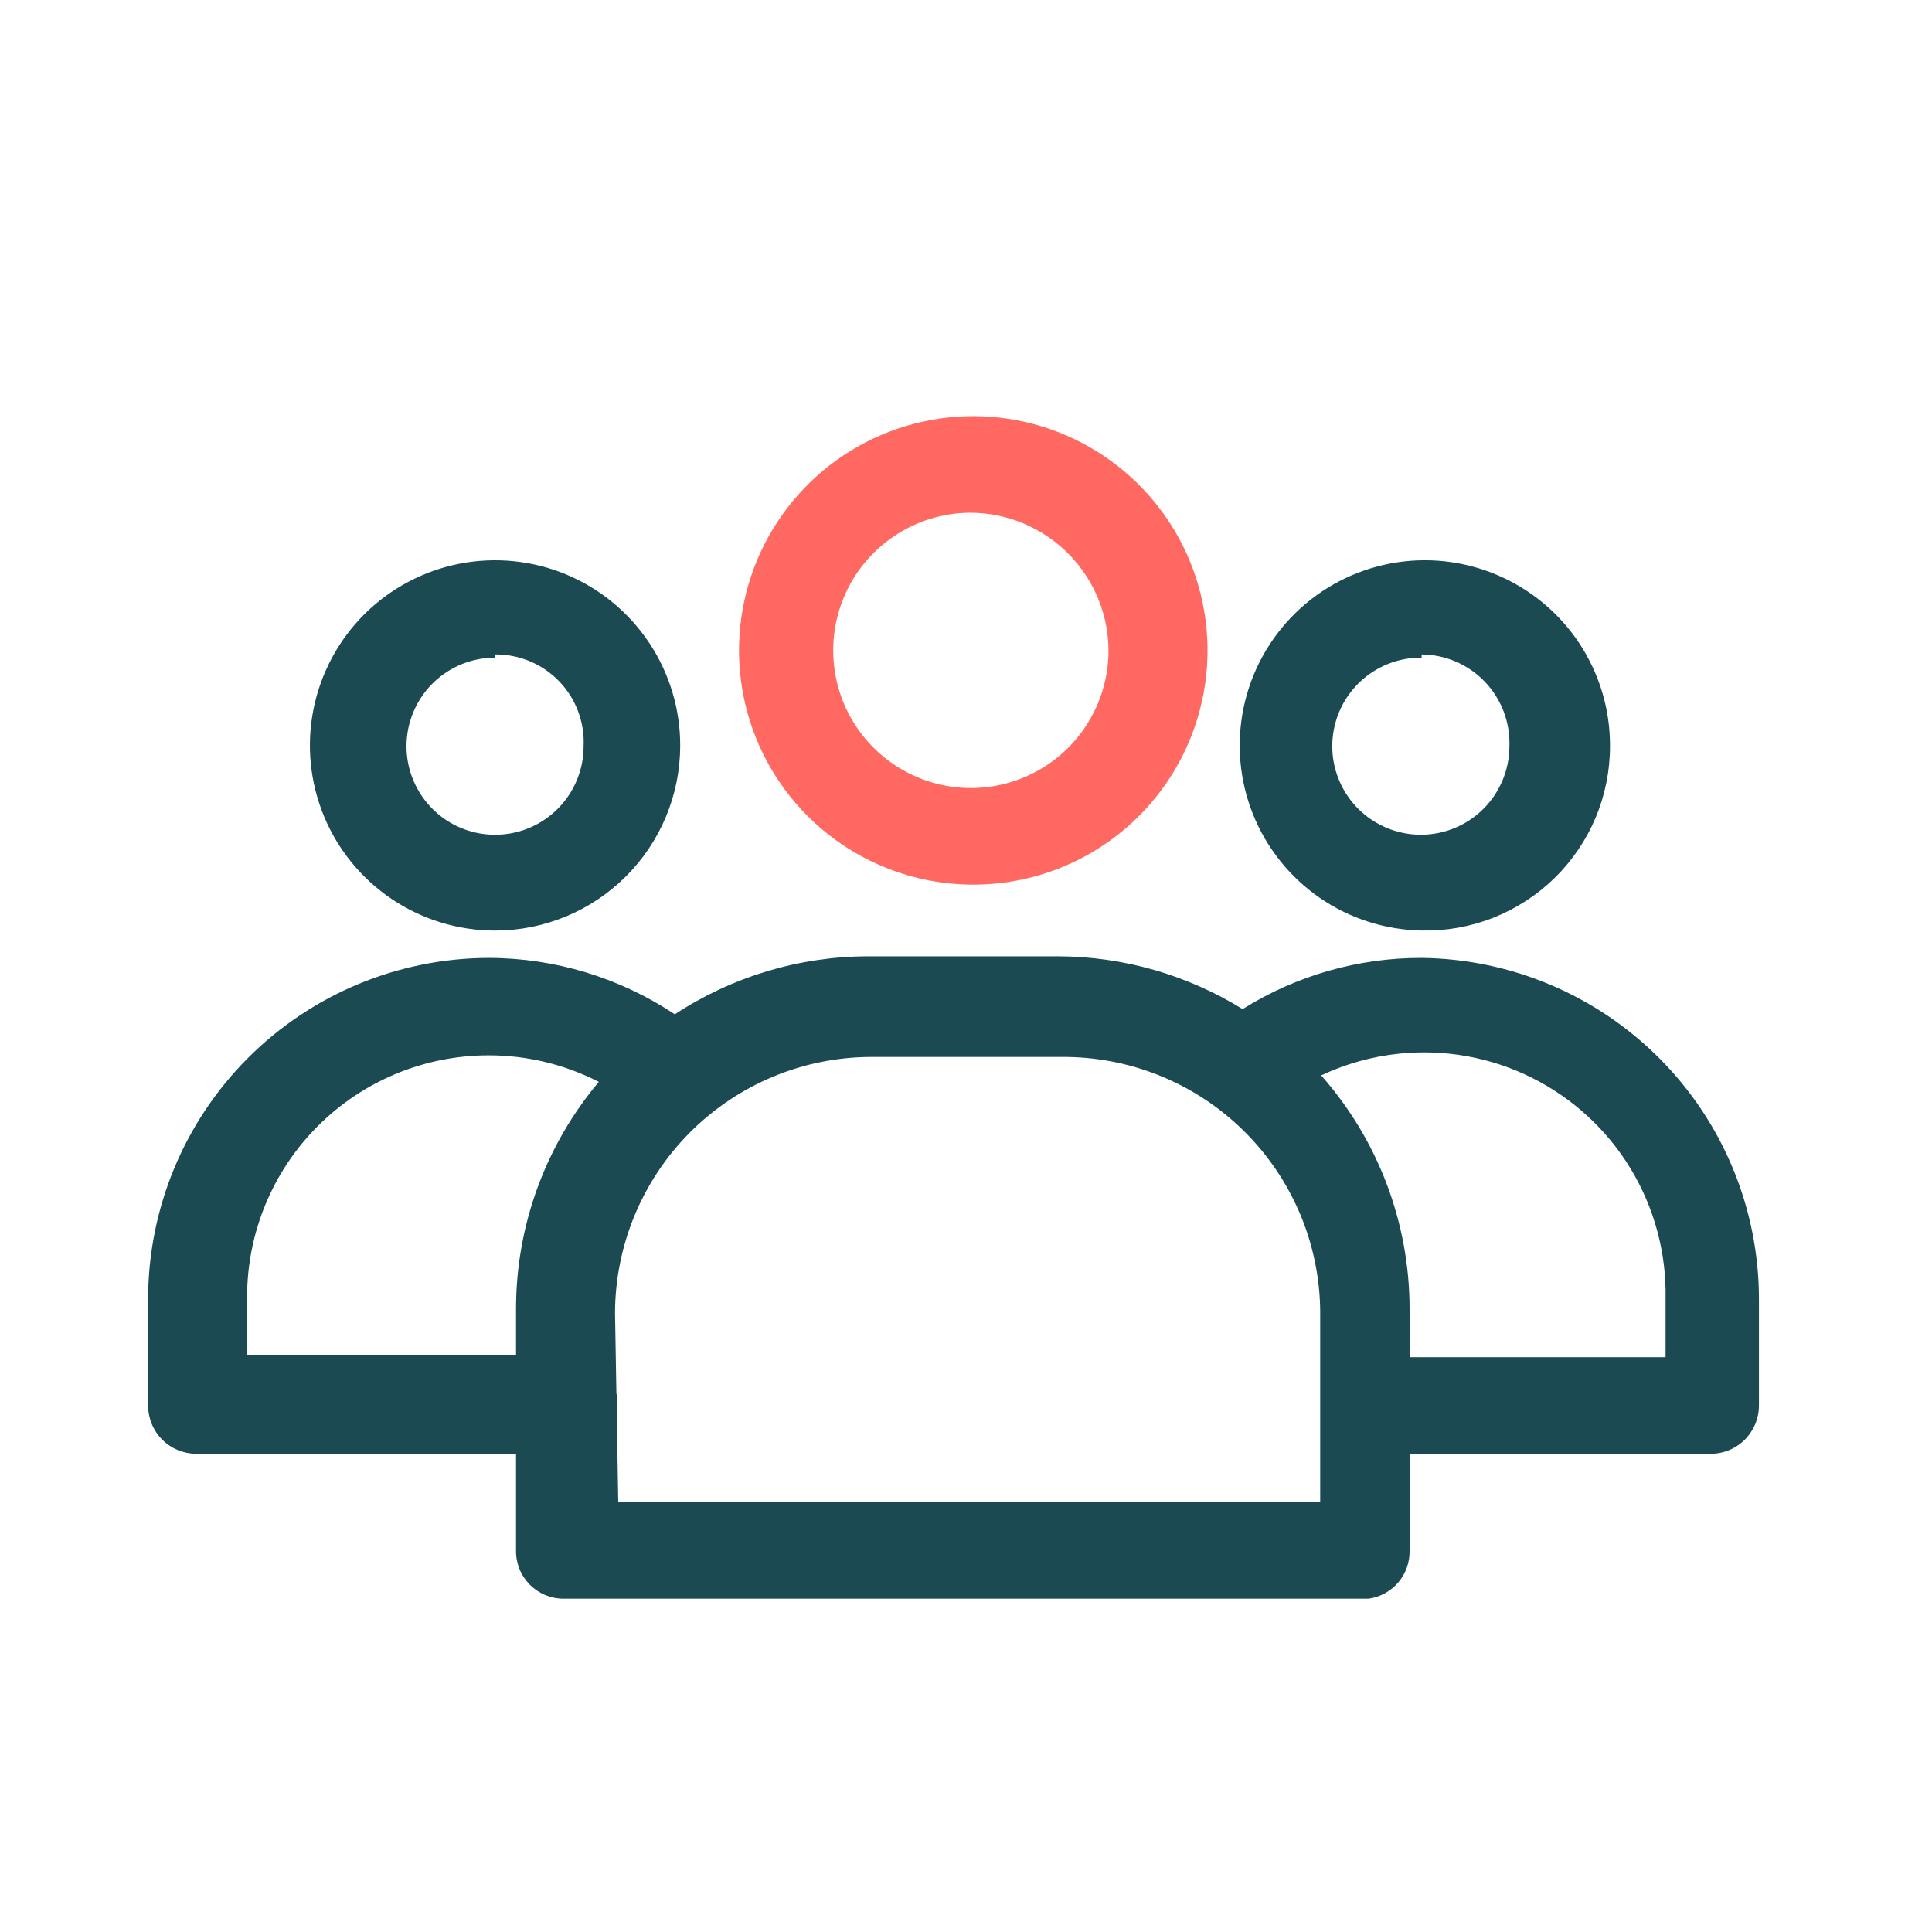 <svg xmlns="http://www.w3.org/2000/svg" width="42" height="42" viewBox="0 0 42 42" fill="none"><path d="M21.087 19.231C20.079 19.217 19.098 18.905 18.268 18.333C17.439 17.761 16.797 16.956 16.425 16.019C16.053 15.082 15.967 14.056 16.179 13.071C16.39 12.085 16.89 11.185 17.613 10.483C18.337 9.782 19.252 9.31 20.244 9.13C21.235 8.949 22.258 9.066 23.183 9.467C24.108 9.868 24.893 10.534 25.439 11.381C25.985 12.228 26.267 13.219 26.25 14.226C26.227 15.574 25.67 16.858 24.703 17.796C23.735 18.734 22.435 19.25 21.087 19.231ZM21.087 11.146C20.5 11.15 19.927 11.326 19.439 11.654C18.951 11.981 18.57 12.444 18.344 12.986C18.118 13.528 18.056 14.125 18.167 14.702C18.277 15.279 18.555 15.81 18.966 16.23C19.376 16.65 19.901 16.94 20.476 17.064C21.05 17.188 21.648 17.14 22.195 16.926C22.742 16.713 23.214 16.343 23.552 15.863C23.89 15.383 24.08 14.813 24.097 14.226C24.107 13.825 24.036 13.426 23.889 13.053C23.741 12.68 23.521 12.34 23.241 12.053C22.96 11.766 22.625 11.538 22.256 11.382C21.886 11.226 21.488 11.146 21.087 11.146Z" fill="#FF6961"></path><path fill-rule="evenodd" clip-rule="evenodd" d="M28.687 19.516C29.34 19.967 30.111 20.215 30.905 20.229C31.439 20.241 31.969 20.146 32.466 19.95C32.962 19.753 33.414 19.46 33.796 19.087C34.177 18.713 34.48 18.268 34.687 17.776C34.894 17.284 35 16.755 35 16.222C35.004 15.428 34.772 14.651 34.335 13.988C33.898 13.325 33.274 12.807 32.543 12.498C31.812 12.188 31.006 12.102 30.226 12.25C29.446 12.398 28.727 12.773 28.16 13.328C27.593 13.883 27.202 14.594 27.038 15.37C26.873 16.147 26.942 16.955 27.235 17.692C27.529 18.43 28.034 19.064 28.687 19.516ZM29.831 14.613C30.15 14.403 30.524 14.293 30.905 14.297V14.227C31.163 14.229 31.417 14.283 31.653 14.385C31.889 14.487 32.102 14.635 32.28 14.821C32.458 15.007 32.597 15.227 32.688 15.467C32.78 15.708 32.822 15.964 32.813 16.222C32.813 16.603 32.699 16.976 32.487 17.293C32.275 17.61 31.973 17.857 31.62 18.002C31.267 18.147 30.88 18.184 30.506 18.108C30.132 18.032 29.789 17.847 29.52 17.576C29.252 17.305 29.07 16.961 28.997 16.586C28.925 16.212 28.966 15.824 29.114 15.473C29.263 15.121 29.512 14.822 29.831 14.613ZM29.75 34.754H12.25C12.113 34.754 11.978 34.727 11.851 34.674C11.725 34.621 11.61 34.543 11.514 34.446C11.418 34.348 11.342 34.232 11.291 34.105C11.241 33.977 11.216 33.841 11.218 33.704V31.604H4.27C3.991 31.604 3.724 31.494 3.527 31.297C3.33 31.1 3.22 30.833 3.22 30.554V28.227C3.224 26.265 4.006 24.385 5.393 22.997C6.78 21.61 8.66 20.829 10.622 20.824C12.069 20.826 13.476 21.256 14.67 22.05C15.907 21.237 17.363 20.793 18.865 20.789H22.995C24.427 20.792 25.816 21.196 27.013 21.937C28.175 21.209 29.524 20.821 30.905 20.824C32.855 20.847 34.717 21.637 36.089 23.022C37.462 24.407 38.233 26.277 38.238 28.227V30.537C38.24 30.676 38.215 30.814 38.163 30.944C38.111 31.073 38.034 31.191 37.937 31.291C37.839 31.39 37.722 31.469 37.594 31.523C37.465 31.576 37.327 31.604 37.188 31.604H30.643V33.704C30.65 33.958 30.562 34.206 30.398 34.4C30.233 34.593 30.002 34.72 29.75 34.754ZM13.37 28.542L13.4 30.288C13.415 30.358 13.422 30.429 13.422 30.502C13.422 30.562 13.417 30.622 13.407 30.681L13.44 32.654H28.7V30.574L28.7 30.554L28.7 30.534V28.507C28.694 27.773 28.542 27.049 28.256 26.374C27.968 25.7 27.552 25.088 27.028 24.574C26.505 24.061 25.886 23.655 25.206 23.381C24.526 23.107 23.799 22.97 23.065 22.977H18.935C17.461 22.981 16.048 23.569 15.005 24.612C13.963 25.654 13.375 27.067 13.37 28.542ZM5.372 29.452H11.218V28.454C11.218 26.641 11.86 24.895 13.018 23.519C12.282 23.142 11.461 22.941 10.622 22.942C9.23 22.942 7.894 23.495 6.91 24.479C5.925 25.464 5.372 26.799 5.372 28.192V29.452ZM30.643 28.454C30.643 26.579 29.956 24.775 28.721 23.378C29.252 23.128 29.823 22.968 30.412 22.906C31.401 22.803 32.4 22.982 33.291 23.424C34.182 23.866 34.93 24.552 35.446 25.402C35.962 26.253 36.227 27.232 36.208 28.227V29.504H30.643V28.454ZM8.524 19.55C9.187 19.993 9.965 20.23 10.762 20.23C11.827 20.23 12.848 19.808 13.602 19.057C14.357 18.306 14.783 17.287 14.787 16.222C14.791 15.425 14.558 14.646 14.117 13.981C13.677 13.317 13.05 12.798 12.315 12.491C11.58 12.184 10.77 12.102 9.988 12.255C9.206 12.408 8.487 12.79 7.922 13.352C7.358 13.915 6.973 14.632 6.816 15.413C6.659 16.194 6.738 17.004 7.042 17.741C7.346 18.477 7.862 19.107 8.524 19.55ZM9.693 14.622C10.009 14.41 10.382 14.297 10.762 14.297V14.227C11.022 14.225 11.279 14.275 11.518 14.375C11.758 14.475 11.974 14.623 12.155 14.81C12.335 14.997 12.475 15.218 12.566 15.461C12.658 15.704 12.699 15.963 12.687 16.222C12.687 16.603 12.574 16.975 12.363 17.292C12.151 17.608 11.851 17.855 11.499 18.001C11.147 18.146 10.76 18.184 10.387 18.11C10.013 18.036 9.67 17.853 9.401 17.583C9.132 17.314 8.949 16.971 8.874 16.598C8.8 16.224 8.838 15.837 8.984 15.486C9.129 15.134 9.376 14.833 9.693 14.622Z" fill="#1B4A52"></path></svg>